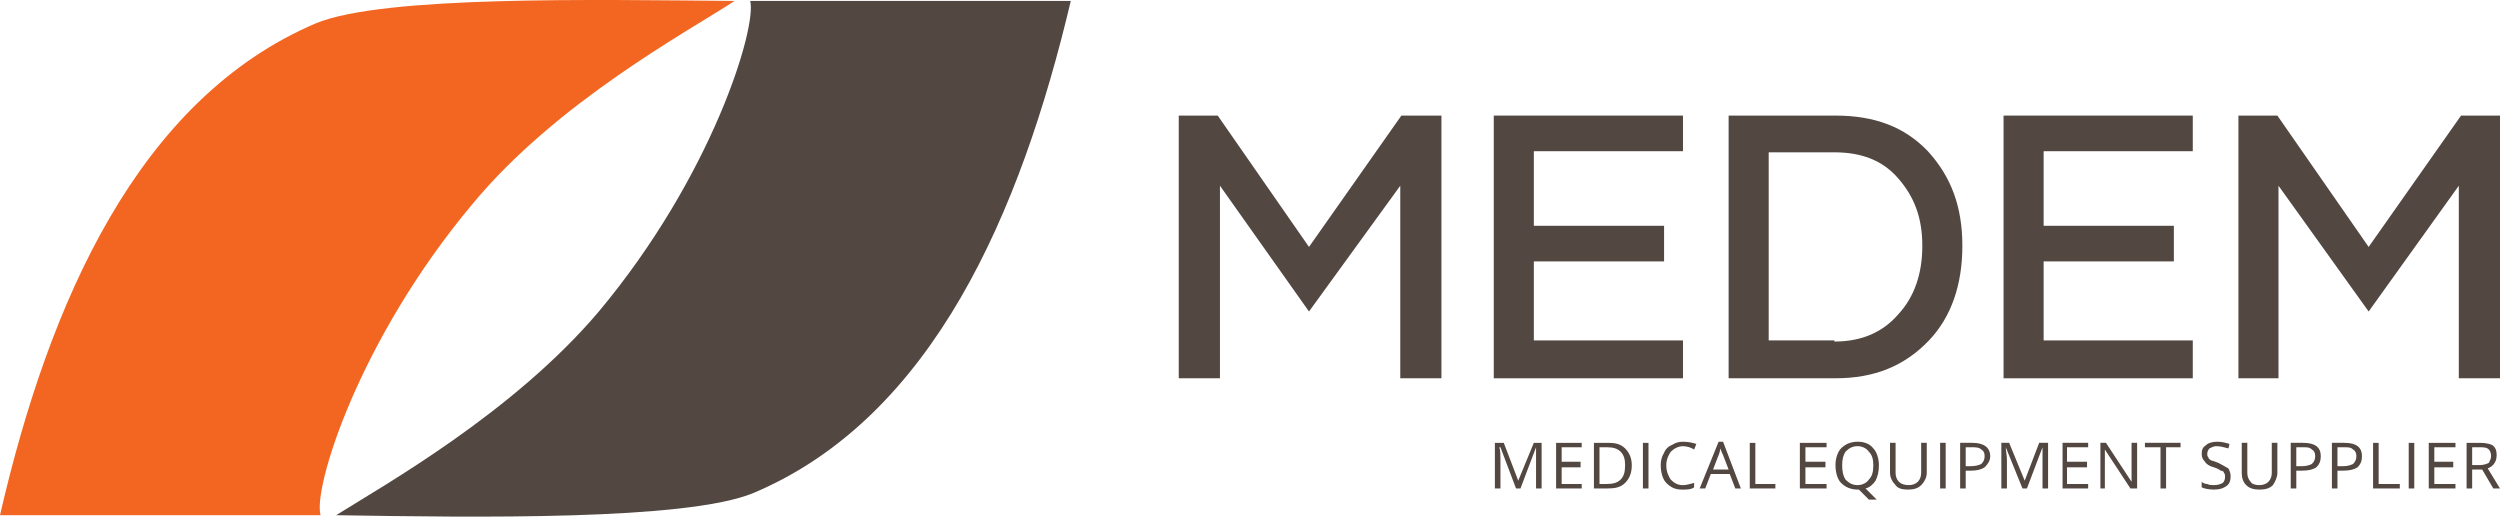 <?xml version="1.0" encoding="UTF-8"?><svg xmlns="http://www.w3.org/2000/svg" viewBox="0 0 1747.43 361.1"><g id="Warstwa_1" image-rendering="optimizeQuality" shape-rendering="geometricPrecision" text-rendering="geometricPrecision"><g id="Warstwa_1-2"><g id="_355704072"><path id="path826-60" d="M0,360.1H224.07c-5.45-18.67,26.45-122.15,105.81-217.07C389.01,71.46,480.04,22.44,513.49,.66,417.02-.12,268.42-3.23,220.96,16.22,96.47,69.12,34.23,211.5,0,360.1H0Z" style="fill:#f36621; fill-rule:evenodd;"/><path id="path826-4-2" d="M748.45,.66h-224.07c4.67,18.67-26.45,122.15-105.81,217.07-59.91,70.8-150.16,121.37-183.61,142.38,96.47,1.56,245.08,3.89,291.76-15.56,125.26-52.91,186.72-196.06,221.73-343.88h0Z" style="fill:#524741; fill-rule:evenodd;"/></g><g id="_355704552"><polygon points="979.52 80.79 914.95 172.6 851.15 80.79 823.92 80.79 823.92 264.41 852.71 264.41 852.71 129.81 914.95 217.73 978.75 129.81 978.75 264.41 1007.53 264.41 1007.53 80.79 979.52 80.79" style="fill:#524741; fill-rule:evenodd;"/><polygon id="_" points="1176.36 105.69 1176.36 80.79 1044.1 80.79 1044.1 264.41 1176.36 264.41 1176.36 237.95 1072.11 237.95 1072.11 182.71 1163.14 182.71 1163.14 157.82 1072.11 157.82 1072.11 105.69 1176.36 105.69" style="fill:#524741; fill-rule:evenodd;"/><path id="_-2" d="M1282.95,80.79h-74.69v183.61h74.69c27.23,0,48.24-8.56,65.35-26.45,15.56-16.34,23.34-38.9,23.34-66.13s-7.78-48.24-24.12-66.13c-16.34-17.12-37.34-24.9-64.58-24.9h0Zm-.78,157.16h-45.9V106.47h45.9c18.67,0,33.45,5.45,44.35,17.89,11.67,13.23,17.12,28.01,17.12,47.46s-5.45,35.79-17.12,48.24c-10.89,12.45-25.67,18.67-44.35,18.67v-.78h0Z" style="fill:#524741; fill-rule:evenodd;"/><polygon id="_-3" points="1532.69 105.69 1532.69 80.79 1400.43 80.79 1400.43 264.41 1532.69 264.41 1532.69 237.95 1428.44 237.95 1428.44 182.71 1519.47 182.71 1519.47 157.82 1428.44 157.82 1428.44 105.69 1532.69 105.69" style="fill:#524741; fill-rule:evenodd;"/><polygon id="_-4" points="1720.2 80.79 1655.62 172.6 1591.82 80.79 1564.59 80.79 1564.59 264.41 1592.6 264.41 1592.6 129.81 1655.62 217.73 1718.64 129.81 1718.64 264.41 1747.43 264.41 1747.43 80.79 1720.2 80.79" style="fill:#524741; fill-rule:evenodd;"/></g><path d="M1059.66,341.43l-10.89-28.79h-.78c.78,2.33,.78,5.45,.78,8.56v20.23h-3.89v-31.9h6.22l10.11,26.45h0l10.89-26.45h5.45v31.9h-3.89v-28.79h0l-10.89,28.79h-3.11Zm45.9,0h-17.89v-31.9h17.89v3.11h-14v10.11h13.23v3.89h-13.23v11.67h14v3.11Zm35.01-16.34c0,5.45-1.56,9.34-4.67,12.45s-7,3.89-12.45,3.89h-9.34v-31.9h10.11c4.67,0,8.56,.78,11.67,3.89s4.67,7,4.67,11.67Zm-4.67,0c0-3.89-.78-7-3.11-9.34s-5.45-3.11-9.34-3.11h-5.45v25.67h4.67c4.67,0,7.78-.78,10.11-3.11s3.11-5.45,3.11-10.11Zm12.45,16.34v-31.9h3.89v31.9h-3.89Zm28.01-29.56c-3.11,0-6.22,1.56-8.56,3.89-1.56,2.33-3.11,5.45-3.11,9.34,0,4.67,1.56,7.78,3.11,10.11,2.33,2.33,4.67,3.89,8.56,3.89,2.33,0,4.67-.78,7.78-1.56v3.11c-2.33,1.56-4.67,1.56-8.56,1.56-4.67,0-7.78-1.56-10.89-4.67-2.33-2.33-3.89-7-3.89-12.45,0-3.11,.78-6.22,2.33-8.56,.78-2.33,3.11-4.67,5.45-5.45,2.33-1.56,4.67-2.33,7.78-2.33,3.89,0,7,.78,9.34,1.56l-1.56,3.89c-2.33-1.56-5.45-2.33-7.78-2.33Zm36.57,29.56l-3.89-10.11h-13.23l-3.89,10.11h-3.89l13.23-32.68h3.11l12.45,32.68h-3.89Zm-4.67-13.23l-3.89-10.11c-.78-1.56-1.56-3.11-1.56-4.67-.78,1.56-.78,3.11-1.56,4.67l-3.89,10.11h10.89Zm14.78,13.23v-31.9h3.89v28.79h14v3.11h-17.89Zm53.68,0h-18.67v-31.9h18.67v3.11h-14.78v10.11h14v3.89h-14v11.67h14.78v3.11Zm36.57-16.34c0,4.67-.78,7.78-2.33,10.89-1.56,2.33-3.89,4.67-7,5.45l7.78,7.78h-5.45l-7-7h-.78c-4.67,0-8.56-1.56-11.67-4.67-2.33-2.33-3.89-7-3.89-12.45,0-4.67,1.56-9.34,3.89-11.67,3.11-3.11,7-4.67,11.67-4.67s8.56,1.56,10.89,4.67c2.33,2.33,3.89,7,3.89,11.67Zm-25.67,0c0,4.67,.78,7.78,2.33,10.11,2.33,2.33,4.67,3.89,8.56,3.89,3.11,0,6.22-1.56,7.78-3.89,2.33-2.33,3.11-5.45,3.11-10.11,0-3.89-.78-7-3.11-9.34-1.56-2.33-4.67-3.89-7.78-3.89-3.89,0-6.22,1.56-8.56,3.89-1.56,2.33-2.33,5.45-2.33,9.34Zm59.13-15.56v21.01c0,3.11-1.56,6.22-3.89,8.56s-5.45,3.11-9.34,3.11-7-.78-8.56-3.11c-2.33-2.33-3.89-5.45-3.89-8.56v-21.01h3.89v21.01c0,2.33,.78,4.67,2.33,6.22s3.89,2.33,7,2.33c2.33,0,4.67-.78,6.22-2.33s2.33-3.89,2.33-6.22v-21.01h3.89Zm9.34,31.9v-31.9h3.89v31.9h-3.89Zm35.01-22.56c0,3.11-1.56,5.45-3.89,7.78-2.33,1.56-5.45,2.33-9.34,2.33h-3.89v12.45h-3.89v-31.9h8.56c7.78,0,12.45,3.11,12.45,9.34Zm-17.12,7h3.11c3.89,0,6.22-.78,7.78-1.56,1.56-1.56,2.33-3.11,2.33-5.45s-.78-3.89-2.33-4.67c-1.56-1.56-3.89-1.56-7-1.56h-3.89v13.23Zm39.68,15.56l-11.67-28.79h0c0,2.33,.78,5.45,.78,8.56v20.23h-3.89v-31.9h5.45l10.89,26.45h0l10.11-26.45h6.22v31.9h-3.89v-28.79h0l-10.89,28.79h-3.11Zm45.9,0h-17.89v-31.9h17.89v3.11h-14.78v10.11h14v3.89h-14v11.67h14.78v3.11Zm34.23,0h-4.67l-17.89-27.23h0v27.23h-3.11v-31.9h3.89l17.89,27.23h0v-27.23h3.89v31.9Zm20.23,0h-3.89v-28.79h-10.89v-3.11h24.9v3.11h-10.11v28.79Zm45.12-8.56c0,3.11-.78,5.45-3.11,7s-4.67,2.33-8.56,2.33-7-.78-8.56-1.56v-3.89c.78,.78,2.33,1.56,3.89,1.56,1.56,.78,3.11,.78,4.67,.78,3.11,0,4.67-.78,6.22-1.56,.78-.78,1.56-2.33,1.56-3.89s0-2.33-.78-3.11c0-.78-.78-1.56-2.33-1.56-.78-.78-2.33-1.56-4.67-2.33-3.11-.78-5.45-2.33-6.22-3.89-1.56-1.56-2.33-3.11-2.33-5.45,0-3.11,.78-4.67,3.11-6.22,1.56-1.56,4.67-2.33,7.78-2.33s6.22,.78,8.56,1.56l-.78,3.11c-3.11-.78-5.45-1.56-8.56-1.56-1.56,0-3.11,.78-4.67,1.56-.78,.78-1.56,2.33-1.56,3.89,0,.78,0,1.56,.78,2.33,0,.78,.78,1.56,2.33,2.33,.78,0,2.33,.78,4.67,1.56,3.11,1.56,5.45,3.11,7,3.89,.78,1.56,1.56,3.11,1.56,5.45Zm32.68-23.34v21.01c0,3.11-1.56,6.22-3.11,8.56-2.33,2.33-5.45,3.11-9.34,3.11s-7-.78-9.34-3.11-3.11-5.45-3.11-8.56v-21.01h3.89v21.01c0,2.33,.78,4.67,2.33,6.22,.78,1.56,3.11,2.33,6.22,2.33,2.33,0,4.67-.78,6.22-2.33s2.33-3.89,2.33-6.22v-21.01h3.89Zm30.34,9.34c0,3.11-.78,5.45-3.11,7.78-2.33,1.56-5.45,2.33-10.11,2.33h-3.89v12.45h-3.89v-31.9h8.56c8.56,0,12.45,3.11,12.45,9.34Zm-17.12,7h3.89c3.11,0,5.45-.78,7-1.56,1.56-1.56,2.33-3.11,2.33-5.45s-.78-3.89-2.33-4.67c-1.56-1.56-3.11-1.56-6.22-1.56h-4.67v13.23Zm45.9-7c0,3.11-.78,5.45-3.11,7.78-2.33,1.56-5.45,2.33-10.11,2.33h-3.89v12.45h-3.89v-31.9h8.56c8.56,0,12.45,3.11,12.45,9.34Zm-17.12,7h3.89c3.11,0,5.45-.78,7-1.56,1.56-1.56,2.33-3.11,2.33-5.45s-.78-3.89-2.33-4.67c-1.56-1.56-3.11-1.56-6.22-1.56h-4.67v13.23Zm24.9,15.56v-31.9h3.89v28.79h14.78v3.11h-18.67Zm24.9,0v-31.9h3.89v31.9h-3.89Zm32.68,0h-18.67v-31.9h18.67v3.11h-14.78v10.11h13.23v3.89h-13.23v11.67h14.78v3.11Zm11.67-13.23v13.23h-3.89v-31.9h9.34c3.89,0,7,.78,8.56,1.56,2.33,1.56,3.11,3.89,3.11,7,0,4.67-2.33,7.78-6.22,9.34l8.56,14h-4.67l-7.78-13.23h-7Zm0-3.11h5.45c2.33,0,4.67-.78,6.22-1.56,.78-1.56,1.56-3.11,1.56-4.67,0-2.33-.78-3.89-1.56-4.67-1.56-1.56-3.89-1.56-6.22-1.56h-5.45v12.45Z" style="fill:#524741; fill-rule:evenodd;"/></g></g></svg>